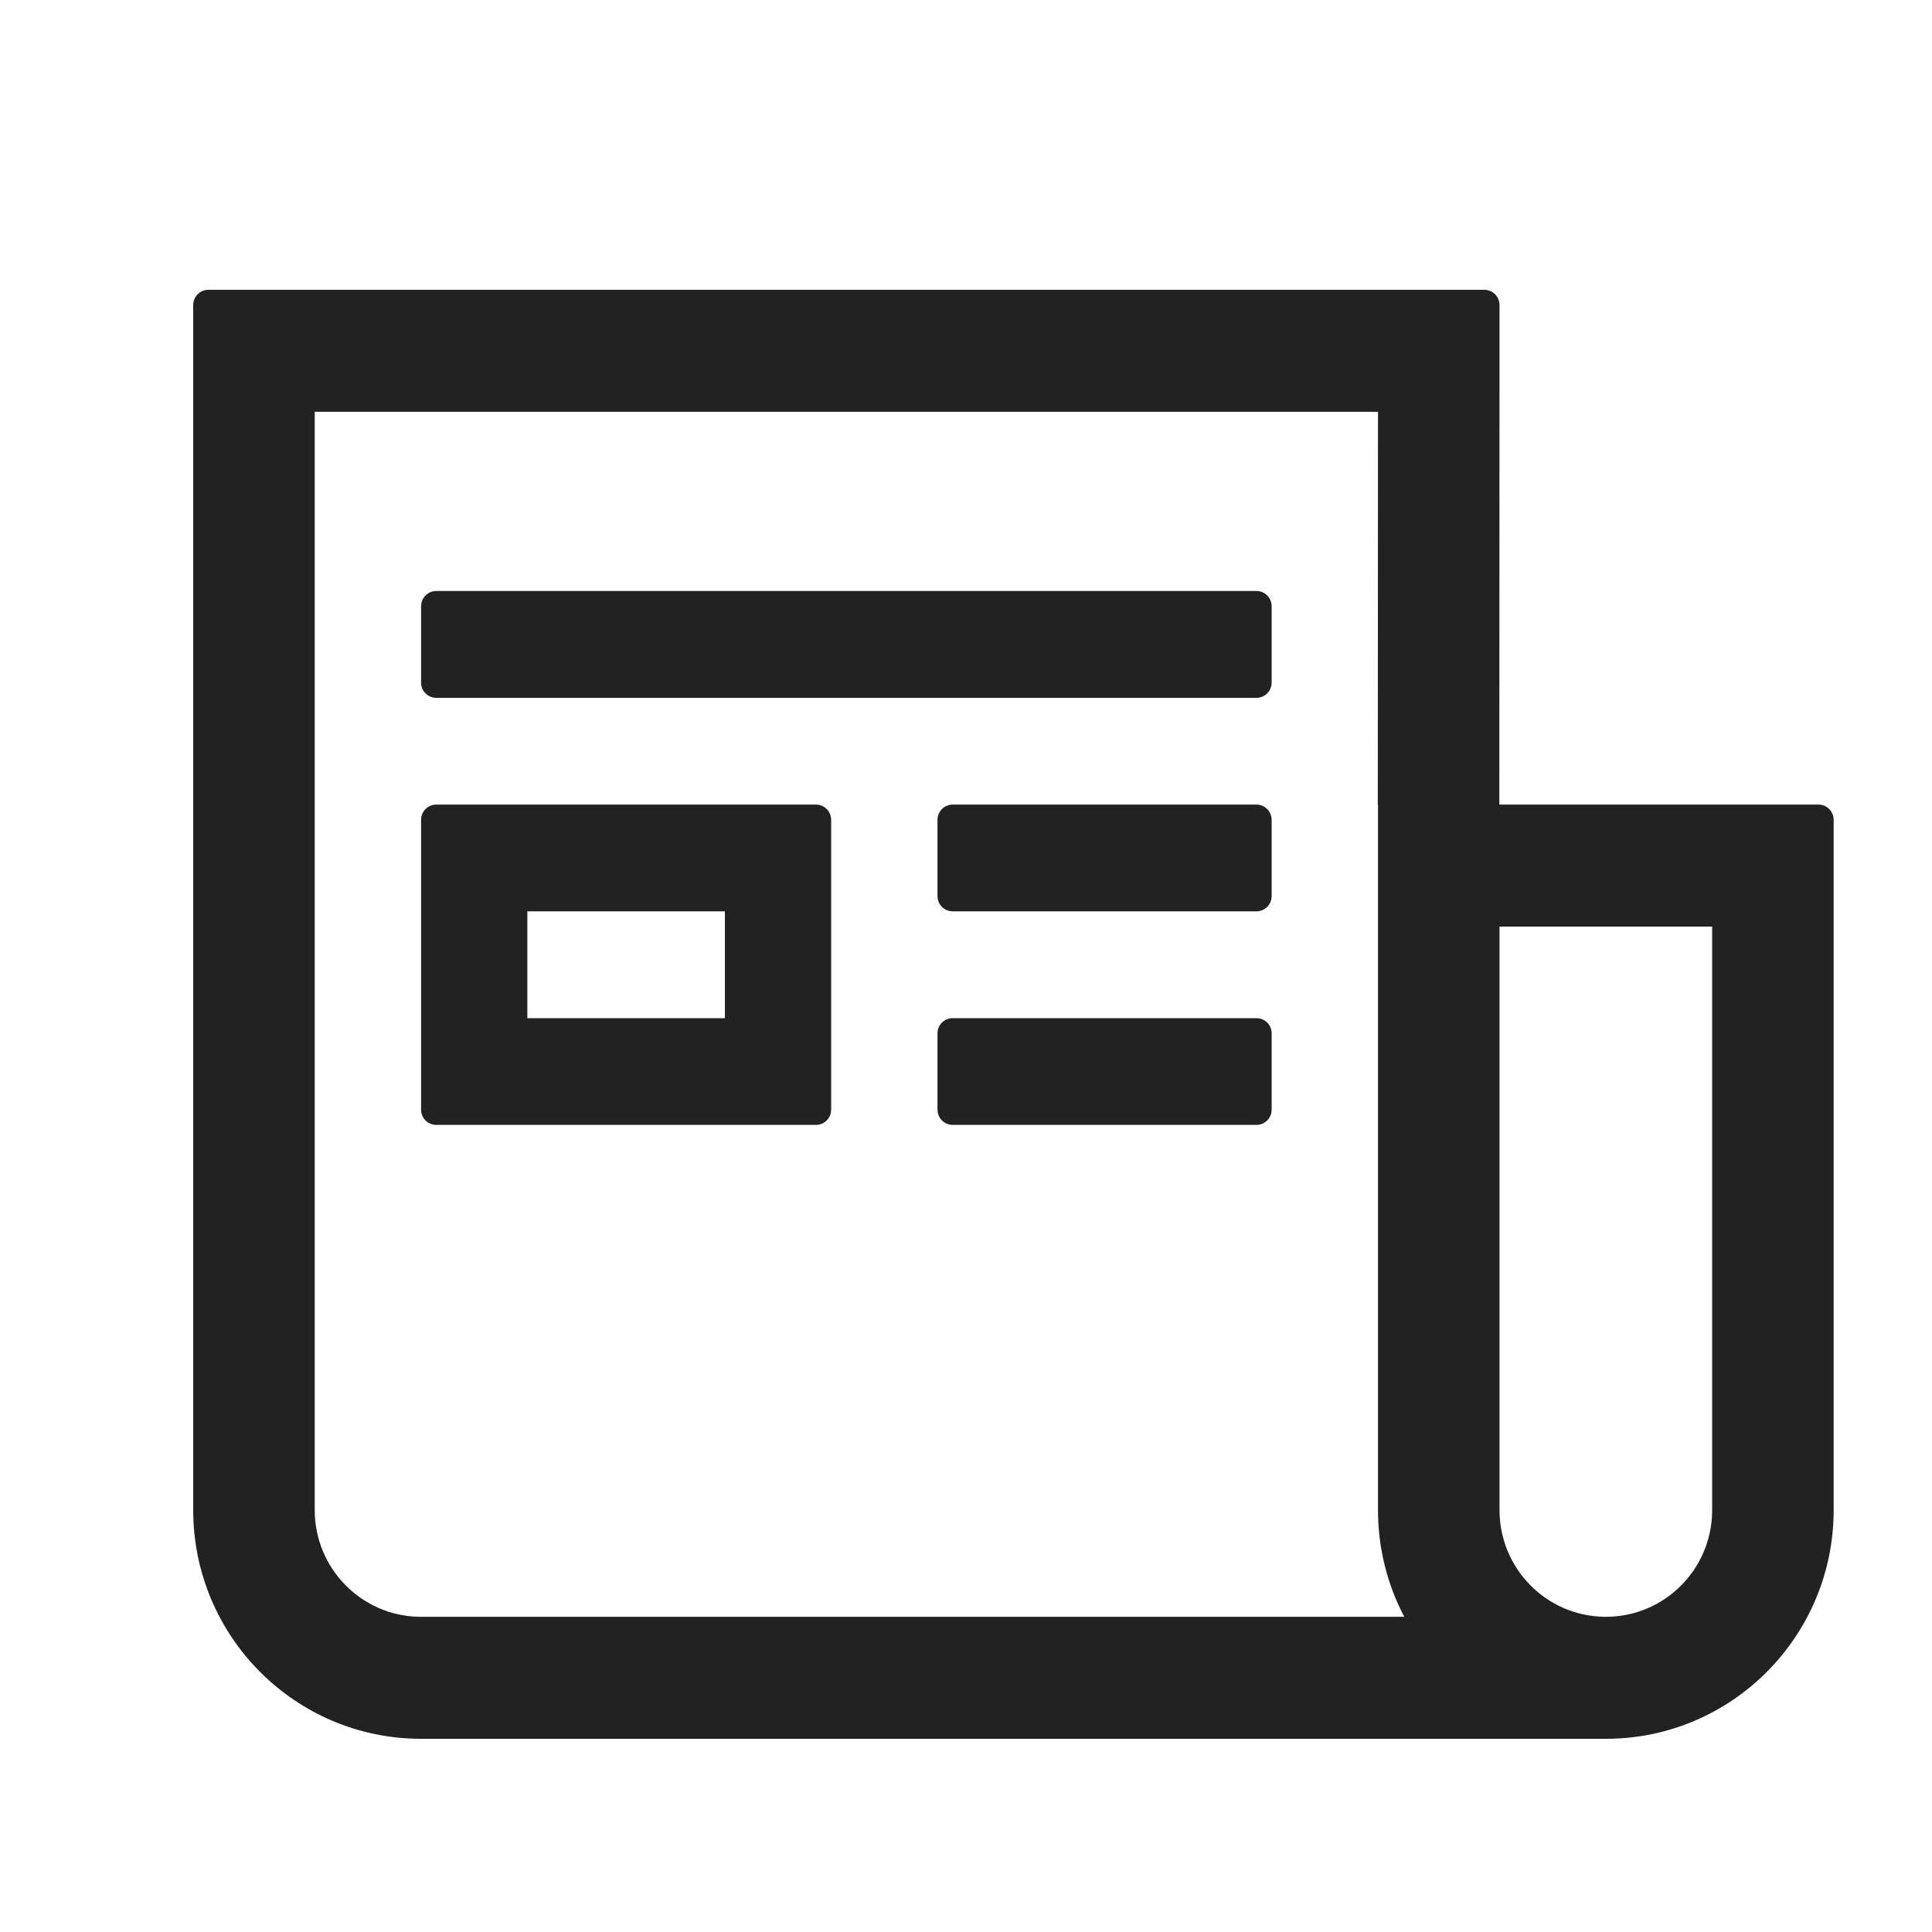 <svg width="20" height="20" viewBox="0 0 20 20" fill="none" xmlns="http://www.w3.org/2000/svg">
<path d="M15.366 3C15.453 3 15.523 3.071 15.523 3.158L15.521 8.329H18.825C18.912 8.329 18.982 8.4 18.982 8.487V15.632C18.982 16.939 17.926 18 16.624 18H4.359C3.056 18 2 16.939 2 15.632V3.158C2 3.071 2.07 3 2.157 3H15.366ZM17.724 9.592H15.523V15.632C15.523 16.236 16.006 16.727 16.605 16.737L16.624 16.737C17.226 16.737 17.715 16.252 17.724 15.65L17.724 15.632V9.592ZM14.265 4.263H3.258V15.632C3.258 16.236 3.741 16.727 4.34 16.737L4.359 16.737H14.537C14.363 16.407 14.265 16.031 14.265 15.632V8.329H14.263L14.265 4.263ZM8.447 8.329C8.534 8.329 8.604 8.4 8.604 8.487V11.487C8.604 11.574 8.534 11.645 8.447 11.645H4.516C4.429 11.645 4.359 11.574 4.359 11.487V8.487C4.359 8.4 4.429 8.329 4.516 8.329H8.447ZM13.007 10.54C13.094 10.54 13.164 10.61 13.164 10.697V11.487C13.164 11.574 13.094 11.645 13.007 11.645H9.862C9.775 11.645 9.705 11.574 9.705 11.487V10.697C9.705 10.61 9.775 10.54 9.862 10.54H13.007ZM7.504 9.434H5.459V10.54H7.504V9.434ZM13.007 8.329C13.094 8.329 13.164 8.4 13.164 8.487V9.276C13.164 9.364 13.094 9.434 13.007 9.434H9.862C9.775 9.434 9.705 9.364 9.705 9.276V8.487C9.705 8.4 9.775 8.329 9.862 8.329H13.007ZM13.007 6.118C13.094 6.118 13.164 6.189 13.164 6.276V7.066C13.164 7.153 13.094 7.224 13.007 7.224H4.516C4.429 7.224 4.359 7.153 4.359 7.066V6.276C4.359 6.189 4.429 6.118 4.516 6.118H13.007Z" fill="#222222"/>
</svg>

